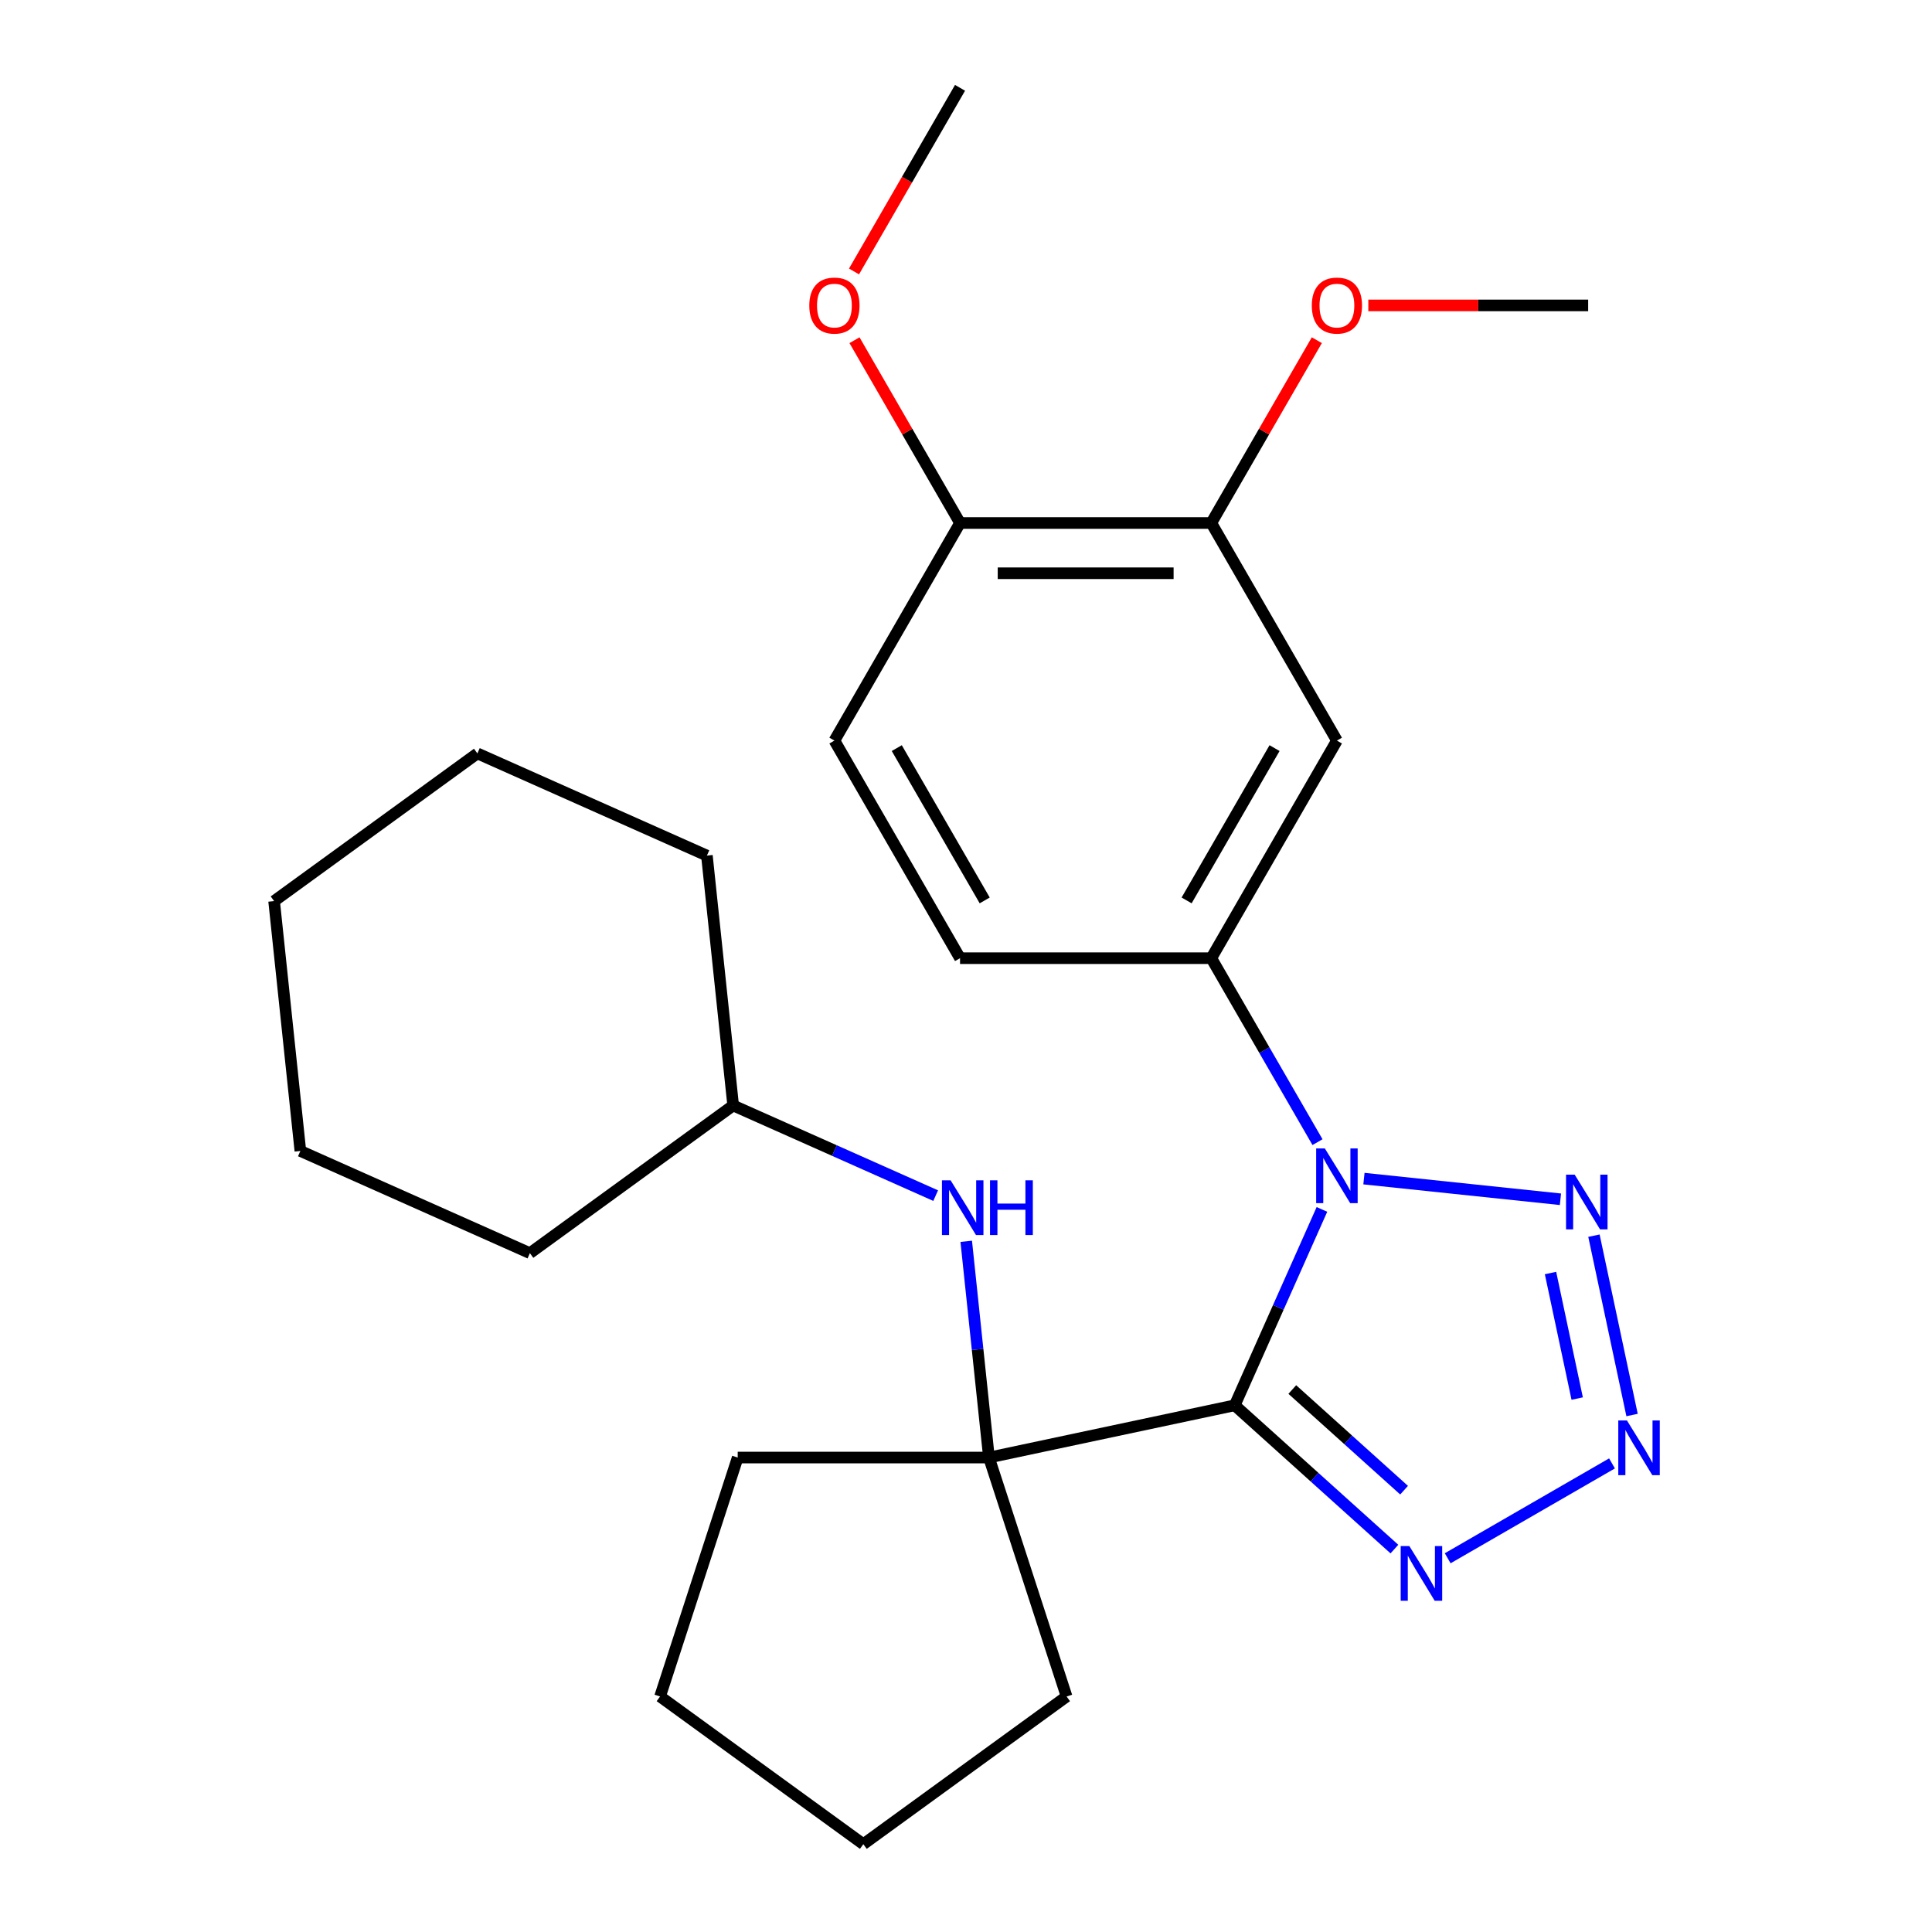 <?xml version='1.0' encoding='iso-8859-1'?>
<svg version='1.1' baseProfile='full'
              xmlns='http://www.w3.org/2000/svg'
                      xmlns:rdkit='http://www.rdkit.org/xml'
                      xmlns:xlink='http://www.w3.org/1999/xlink'
                  xml:space='preserve'
width='1000px' height='1000px' viewBox='0 0 1000 1000'>
<!-- END OF HEADER -->
<rect style='opacity:1.0;fill:#FFFFFF;stroke:none' width='1000' height='1000' x='0' y='0'> </rect>
<path class='bond-0' d='M 639.091,727.384 L 661.662,676.687' style='fill:none;fill-rule:evenodd;stroke:#000000;stroke-width:6px;stroke-linecap:butt;stroke-linejoin:miter;stroke-opacity:1' />
<path class='bond-0' d='M 661.662,676.687 L 684.234,625.99' style='fill:none;fill-rule:evenodd;stroke:#0000FF;stroke-width:6px;stroke-linecap:butt;stroke-linejoin:miter;stroke-opacity:1' />
<path class='bond-3' d='M 639.091,727.384 L 680.417,764.594' style='fill:none;fill-rule:evenodd;stroke:#000000;stroke-width:6px;stroke-linecap:butt;stroke-linejoin:miter;stroke-opacity:1' />
<path class='bond-3' d='M 680.417,764.594 L 721.744,801.805' style='fill:none;fill-rule:evenodd;stroke:#0000FF;stroke-width:6px;stroke-linecap:butt;stroke-linejoin:miter;stroke-opacity:1' />
<path class='bond-3' d='M 668.892,719.218 L 697.821,745.265' style='fill:none;fill-rule:evenodd;stroke:#000000;stroke-width:6px;stroke-linecap:butt;stroke-linejoin:miter;stroke-opacity:1' />
<path class='bond-3' d='M 697.821,745.265 L 726.75,771.313' style='fill:none;fill-rule:evenodd;stroke:#0000FF;stroke-width:6px;stroke-linecap:butt;stroke-linejoin:miter;stroke-opacity:1' />
<path class='bond-4' d='M 639.091,727.384 L 511.884,754.422' style='fill:none;fill-rule:evenodd;stroke:#000000;stroke-width:6px;stroke-linecap:butt;stroke-linejoin:miter;stroke-opacity:1' />
<path class='bond-1' d='M 705.977,610.049 L 807.682,620.739' style='fill:none;fill-rule:evenodd;stroke:#0000FF;stroke-width:6px;stroke-linecap:butt;stroke-linejoin:miter;stroke-opacity:1' />
<path class='bond-5' d='M 681.933,591.168 L 654.448,543.561' style='fill:none;fill-rule:evenodd;stroke:#0000FF;stroke-width:6px;stroke-linecap:butt;stroke-linejoin:miter;stroke-opacity:1' />
<path class='bond-5' d='M 654.448,543.561 L 626.962,495.954' style='fill:none;fill-rule:evenodd;stroke:#000000;stroke-width:6px;stroke-linecap:butt;stroke-linejoin:miter;stroke-opacity:1' />
<path class='bond-26' d='M 825.022,639.584 L 844.754,732.413' style='fill:none;fill-rule:evenodd;stroke:#0000FF;stroke-width:6px;stroke-linecap:butt;stroke-linejoin:miter;stroke-opacity:1' />
<path class='bond-26' d='M 802.541,658.916 L 816.353,723.896' style='fill:none;fill-rule:evenodd;stroke:#0000FF;stroke-width:6px;stroke-linecap:butt;stroke-linejoin:miter;stroke-opacity:1' />
<path class='bond-2' d='M 834.369,757.457 L 749.322,806.558' style='fill:none;fill-rule:evenodd;stroke:#0000FF;stroke-width:6px;stroke-linecap:butt;stroke-linejoin:miter;stroke-opacity:1' />
<path class='bond-7' d='M 511.884,754.422 L 506.003,698.46' style='fill:none;fill-rule:evenodd;stroke:#000000;stroke-width:6px;stroke-linecap:butt;stroke-linejoin:miter;stroke-opacity:1' />
<path class='bond-7' d='M 506.003,698.46 L 500.121,642.498' style='fill:none;fill-rule:evenodd;stroke:#0000FF;stroke-width:6px;stroke-linecap:butt;stroke-linejoin:miter;stroke-opacity:1' />
<path class='bond-14' d='M 511.884,754.422 L 381.836,754.422' style='fill:none;fill-rule:evenodd;stroke:#000000;stroke-width:6px;stroke-linecap:butt;stroke-linejoin:miter;stroke-opacity:1' />
<path class='bond-15' d='M 511.884,754.422 L 552.071,878.105' style='fill:none;fill-rule:evenodd;stroke:#000000;stroke-width:6px;stroke-linecap:butt;stroke-linejoin:miter;stroke-opacity:1' />
<path class='bond-6' d='M 626.962,495.954 L 691.986,383.329' style='fill:none;fill-rule:evenodd;stroke:#000000;stroke-width:6px;stroke-linecap:butt;stroke-linejoin:miter;stroke-opacity:1' />
<path class='bond-6' d='M 614.19,466.056 L 659.707,387.218' style='fill:none;fill-rule:evenodd;stroke:#000000;stroke-width:6px;stroke-linecap:butt;stroke-linejoin:miter;stroke-opacity:1' />
<path class='bond-10' d='M 626.962,495.954 L 496.914,495.954' style='fill:none;fill-rule:evenodd;stroke:#000000;stroke-width:6px;stroke-linecap:butt;stroke-linejoin:miter;stroke-opacity:1' />
<path class='bond-8' d='M 691.986,383.329 L 626.962,270.704' style='fill:none;fill-rule:evenodd;stroke:#000000;stroke-width:6px;stroke-linecap:butt;stroke-linejoin:miter;stroke-opacity:1' />
<path class='bond-12' d='M 484.3,618.857 L 431.893,595.524' style='fill:none;fill-rule:evenodd;stroke:#0000FF;stroke-width:6px;stroke-linecap:butt;stroke-linejoin:miter;stroke-opacity:1' />
<path class='bond-12' d='M 431.893,595.524 L 379.486,572.191' style='fill:none;fill-rule:evenodd;stroke:#000000;stroke-width:6px;stroke-linecap:butt;stroke-linejoin:miter;stroke-opacity:1' />
<path class='bond-13' d='M 626.962,270.704 L 654.274,223.397' style='fill:none;fill-rule:evenodd;stroke:#000000;stroke-width:6px;stroke-linecap:butt;stroke-linejoin:miter;stroke-opacity:1' />
<path class='bond-13' d='M 654.274,223.397 L 681.587,176.091' style='fill:none;fill-rule:evenodd;stroke:#FF0000;stroke-width:6px;stroke-linecap:butt;stroke-linejoin:miter;stroke-opacity:1' />
<path class='bond-28' d='M 626.962,270.704 L 496.914,270.704' style='fill:none;fill-rule:evenodd;stroke:#000000;stroke-width:6px;stroke-linecap:butt;stroke-linejoin:miter;stroke-opacity:1' />
<path class='bond-28' d='M 607.455,296.714 L 516.421,296.714' style='fill:none;fill-rule:evenodd;stroke:#000000;stroke-width:6px;stroke-linecap:butt;stroke-linejoin:miter;stroke-opacity:1' />
<path class='bond-9' d='M 496.914,270.704 L 431.89,383.329' style='fill:none;fill-rule:evenodd;stroke:#000000;stroke-width:6px;stroke-linecap:butt;stroke-linejoin:miter;stroke-opacity:1' />
<path class='bond-16' d='M 496.914,270.704 L 469.601,223.397' style='fill:none;fill-rule:evenodd;stroke:#000000;stroke-width:6px;stroke-linecap:butt;stroke-linejoin:miter;stroke-opacity:1' />
<path class='bond-16' d='M 469.601,223.397 L 442.289,176.091' style='fill:none;fill-rule:evenodd;stroke:#FF0000;stroke-width:6px;stroke-linecap:butt;stroke-linejoin:miter;stroke-opacity:1' />
<path class='bond-11' d='M 496.914,495.954 L 431.89,383.329' style='fill:none;fill-rule:evenodd;stroke:#000000;stroke-width:6px;stroke-linecap:butt;stroke-linejoin:miter;stroke-opacity:1' />
<path class='bond-11' d='M 509.685,466.056 L 464.168,387.218' style='fill:none;fill-rule:evenodd;stroke:#000000;stroke-width:6px;stroke-linecap:butt;stroke-linejoin:miter;stroke-opacity:1' />
<path class='bond-19' d='M 379.486,572.191 L 365.892,442.856' style='fill:none;fill-rule:evenodd;stroke:#000000;stroke-width:6px;stroke-linecap:butt;stroke-linejoin:miter;stroke-opacity:1' />
<path class='bond-20' d='M 379.486,572.191 L 274.275,648.632' style='fill:none;fill-rule:evenodd;stroke:#000000;stroke-width:6px;stroke-linecap:butt;stroke-linejoin:miter;stroke-opacity:1' />
<path class='bond-17' d='M 708.237,158.079 L 765.135,158.079' style='fill:none;fill-rule:evenodd;stroke:#FF0000;stroke-width:6px;stroke-linecap:butt;stroke-linejoin:miter;stroke-opacity:1' />
<path class='bond-17' d='M 765.135,158.079 L 822.034,158.079' style='fill:none;fill-rule:evenodd;stroke:#000000;stroke-width:6px;stroke-linecap:butt;stroke-linejoin:miter;stroke-opacity:1' />
<path class='bond-21' d='M 381.836,754.422 L 341.649,878.105' style='fill:none;fill-rule:evenodd;stroke:#000000;stroke-width:6px;stroke-linecap:butt;stroke-linejoin:miter;stroke-opacity:1' />
<path class='bond-22' d='M 552.071,878.105 L 446.86,954.545' style='fill:none;fill-rule:evenodd;stroke:#000000;stroke-width:6px;stroke-linecap:butt;stroke-linejoin:miter;stroke-opacity:1' />
<path class='bond-18' d='M 442.035,140.508 L 469.474,92.981' style='fill:none;fill-rule:evenodd;stroke:#FF0000;stroke-width:6px;stroke-linecap:butt;stroke-linejoin:miter;stroke-opacity:1' />
<path class='bond-18' d='M 469.474,92.981 L 496.914,45.455' style='fill:none;fill-rule:evenodd;stroke:#000000;stroke-width:6px;stroke-linecap:butt;stroke-linejoin:miter;stroke-opacity:1' />
<path class='bond-24' d='M 365.892,442.856 L 247.087,389.96' style='fill:none;fill-rule:evenodd;stroke:#000000;stroke-width:6px;stroke-linecap:butt;stroke-linejoin:miter;stroke-opacity:1' />
<path class='bond-23' d='M 274.275,648.632 L 155.47,595.736' style='fill:none;fill-rule:evenodd;stroke:#000000;stroke-width:6px;stroke-linecap:butt;stroke-linejoin:miter;stroke-opacity:1' />
<path class='bond-27' d='M 341.649,878.105 L 446.86,954.545' style='fill:none;fill-rule:evenodd;stroke:#000000;stroke-width:6px;stroke-linecap:butt;stroke-linejoin:miter;stroke-opacity:1' />
<path class='bond-29' d='M 155.47,595.736 L 141.876,466.401' style='fill:none;fill-rule:evenodd;stroke:#000000;stroke-width:6px;stroke-linecap:butt;stroke-linejoin:miter;stroke-opacity:1' />
<path class='bond-25' d='M 247.087,389.96 L 141.876,466.401' style='fill:none;fill-rule:evenodd;stroke:#000000;stroke-width:6px;stroke-linecap:butt;stroke-linejoin:miter;stroke-opacity:1' />
<path  class='atom-1' d='M 685.726 594.419
L 695.006 609.419
Q 695.926 610.899, 697.406 613.579
Q 698.886 616.259, 698.966 616.419
L 698.966 594.419
L 702.726 594.419
L 702.726 622.739
L 698.846 622.739
L 688.886 606.339
Q 687.726 604.419, 686.486 602.219
Q 685.286 600.019, 684.926 599.339
L 684.926 622.739
L 681.246 622.739
L 681.246 594.419
L 685.726 594.419
' fill='#0000FF'/>
<path  class='atom-2' d='M 815.061 608.013
L 824.341 623.013
Q 825.261 624.493, 826.741 627.173
Q 828.221 629.853, 828.301 630.013
L 828.301 608.013
L 832.061 608.013
L 832.061 636.333
L 828.181 636.333
L 818.221 619.933
Q 817.061 618.013, 815.821 615.813
Q 814.621 613.613, 814.261 612.933
L 814.261 636.333
L 810.581 636.333
L 810.581 608.013
L 815.061 608.013
' fill='#0000FF'/>
<path  class='atom-3' d='M 842.1 735.219
L 851.38 750.219
Q 852.3 751.699, 853.78 754.379
Q 855.26 757.059, 855.34 757.219
L 855.34 735.219
L 859.1 735.219
L 859.1 763.539
L 855.22 763.539
L 845.26 747.139
Q 844.1 745.219, 842.86 743.019
Q 841.66 740.819, 841.3 740.139
L 841.3 763.539
L 837.62 763.539
L 837.62 735.219
L 842.1 735.219
' fill='#0000FF'/>
<path  class='atom-4' d='M 729.475 800.243
L 738.755 815.243
Q 739.675 816.723, 741.155 819.403
Q 742.635 822.083, 742.715 822.243
L 742.715 800.243
L 746.475 800.243
L 746.475 828.563
L 742.595 828.563
L 732.635 812.163
Q 731.475 810.243, 730.235 808.043
Q 729.035 805.843, 728.675 805.163
L 728.675 828.563
L 724.995 828.563
L 724.995 800.243
L 729.475 800.243
' fill='#0000FF'/>
<path  class='atom-8' d='M 492.031 610.927
L 501.311 625.927
Q 502.231 627.407, 503.711 630.087
Q 505.191 632.767, 505.271 632.927
L 505.271 610.927
L 509.031 610.927
L 509.031 639.247
L 505.151 639.247
L 495.191 622.847
Q 494.031 620.927, 492.791 618.727
Q 491.591 616.527, 491.231 615.847
L 491.231 639.247
L 487.551 639.247
L 487.551 610.927
L 492.031 610.927
' fill='#0000FF'/>
<path  class='atom-8' d='M 512.431 610.927
L 516.271 610.927
L 516.271 622.967
L 530.751 622.967
L 530.751 610.927
L 534.591 610.927
L 534.591 639.247
L 530.751 639.247
L 530.751 626.167
L 516.271 626.167
L 516.271 639.247
L 512.431 639.247
L 512.431 610.927
' fill='#0000FF'/>
<path  class='atom-14' d='M 678.986 158.159
Q 678.986 151.359, 682.346 147.559
Q 685.706 143.759, 691.986 143.759
Q 698.266 143.759, 701.626 147.559
Q 704.986 151.359, 704.986 158.159
Q 704.986 165.039, 701.586 168.959
Q 698.186 172.839, 691.986 172.839
Q 685.746 172.839, 682.346 168.959
Q 678.986 165.079, 678.986 158.159
M 691.986 169.639
Q 696.306 169.639, 698.626 166.759
Q 700.986 163.839, 700.986 158.159
Q 700.986 152.599, 698.626 149.799
Q 696.306 146.959, 691.986 146.959
Q 687.666 146.959, 685.306 149.759
Q 682.986 152.559, 682.986 158.159
Q 682.986 163.879, 685.306 166.759
Q 687.666 169.639, 691.986 169.639
' fill='#FF0000'/>
<path  class='atom-17' d='M 418.89 158.159
Q 418.89 151.359, 422.25 147.559
Q 425.61 143.759, 431.89 143.759
Q 438.17 143.759, 441.53 147.559
Q 444.89 151.359, 444.89 158.159
Q 444.89 165.039, 441.49 168.959
Q 438.09 172.839, 431.89 172.839
Q 425.65 172.839, 422.25 168.959
Q 418.89 165.079, 418.89 158.159
M 431.89 169.639
Q 436.21 169.639, 438.53 166.759
Q 440.89 163.839, 440.89 158.159
Q 440.89 152.599, 438.53 149.799
Q 436.21 146.959, 431.89 146.959
Q 427.57 146.959, 425.21 149.759
Q 422.89 152.559, 422.89 158.159
Q 422.89 163.879, 425.21 166.759
Q 427.57 169.639, 431.89 169.639
' fill='#FF0000'/>
</svg>
